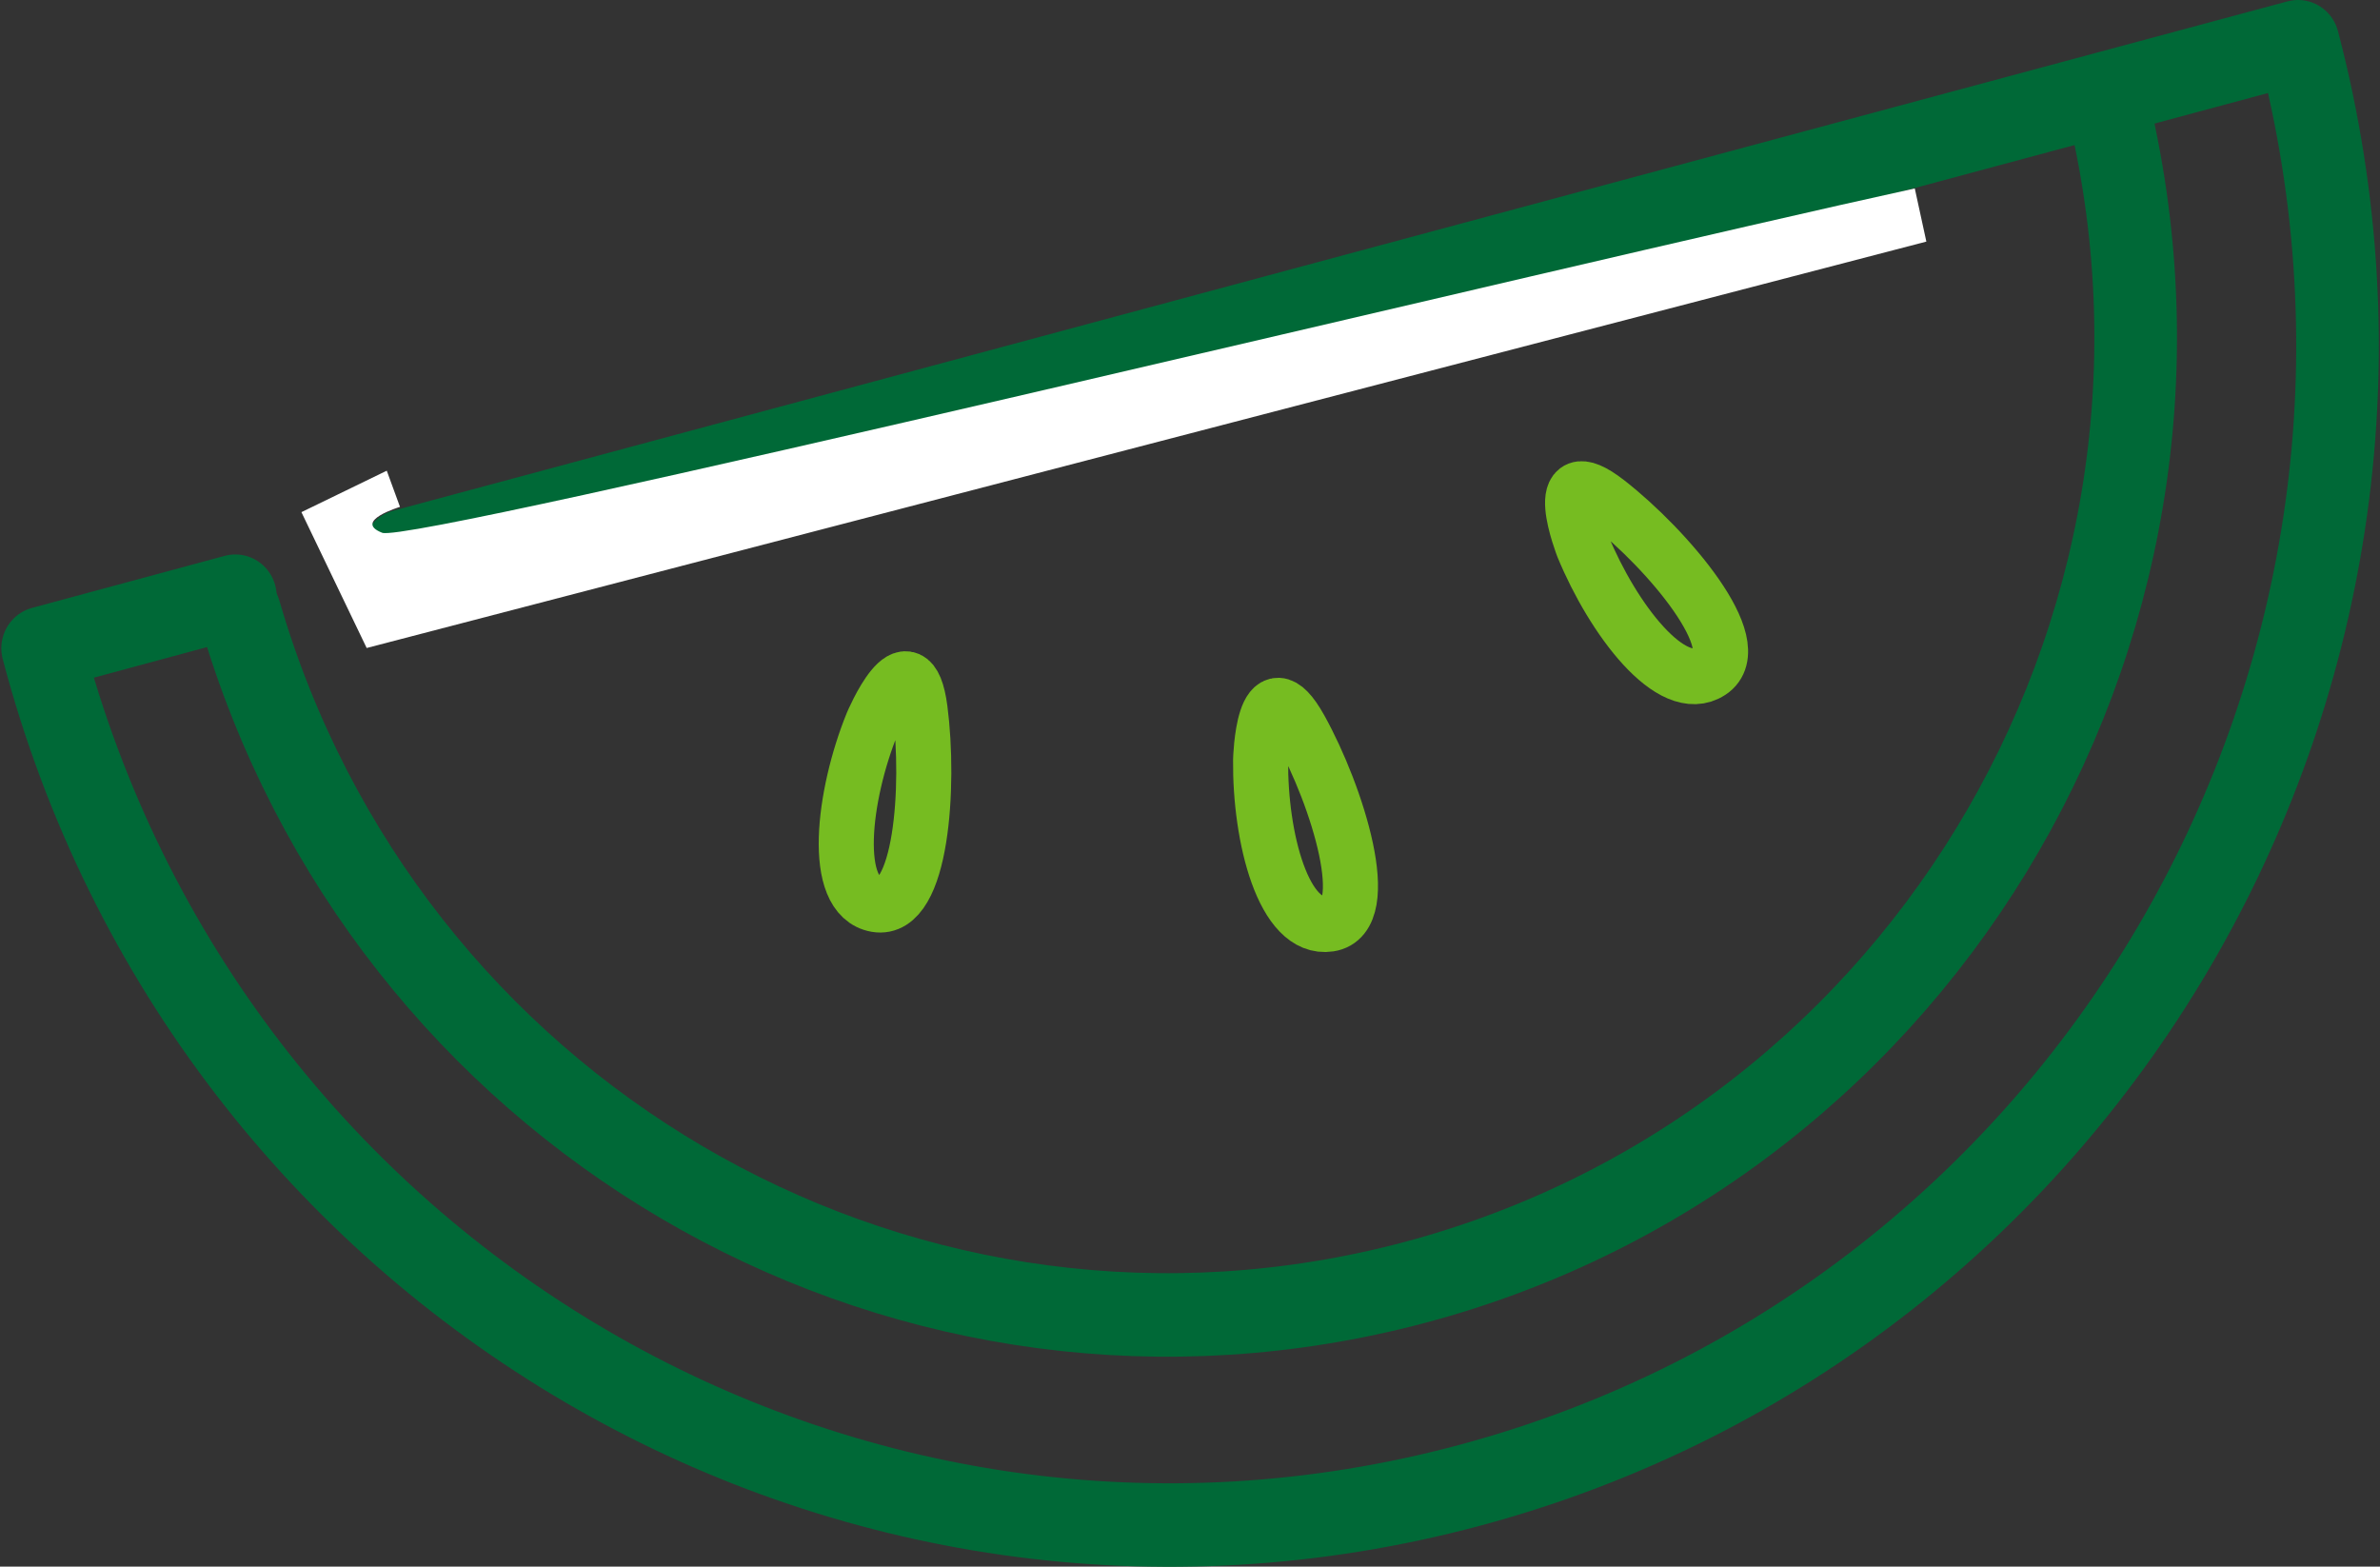 <svg width="79" height="52" xmlns="http://www.w3.org/2000/svg" xmlns:xlink="http://www.w3.org/1999/xlink" overflow="hidden"><rect width="100%" height="100%" fill="#333333" stroke="none"/><defs><clipPath id="clip0"><rect x="61" y="213" width="79" height="52"/></clipPath></defs><g clip-path="url(#clip0)" transform="translate(-61 -213)"><path d="M13.352 18.095 76.235 1.371C81.734 22.044 69.433 43.261 48.76 48.76 28.086 54.258 6.87 41.957 1.371 21.284L7.768 19.575" stroke="#006937" stroke-width="2.742" stroke-linecap="round" stroke-linejoin="round" fill="none" transform="matrix(1 0 0 1.011 61.044 213)"/><path d="M69.975 3.655C74.061 20.914 63.382 38.217 46.123 42.303 29.511 46.235 12.726 36.484 7.914 20.105" stroke="#006937" stroke-width="2.742" stroke-linecap="round" stroke-linejoin="round" fill="none" transform="matrix(1 0 0 1.011 61.044 213)"/><path d="M28.906 23.761C28.906 23.761 30.167 20.8 30.496 23.295 30.825 25.79 30.551 29.948 29.043 29.692 27.535 29.436 27.946 26.1 28.906 23.761Z" stroke="#76BC21" stroke-width="1.828" stroke-linecap="round" stroke-linejoin="round" fill="none" transform="matrix(1 0 0 1.011 61.044 213)"/><path d="M41.8 24.949C41.8 24.949 41.883 21.741 43.117 23.934 44.35 26.128 45.602 30.103 44.085 30.331 42.568 30.56 41.773 27.508 41.8 24.949Z" stroke="#76BC21" stroke-width="1.828" stroke-linecap="round" stroke-linejoin="round" fill="none" transform="matrix(1 0 0 1.011 61.044 213)"/><path d="M52.502 17.948C52.502 17.948 51.323 14.96 53.315 16.495 55.307 18.031 58.022 21.202 56.733 22.043 55.445 22.883 53.489 20.315 52.502 17.948Z" stroke="#76BC21" stroke-width="1.828" stroke-linecap="round" stroke-linejoin="round" fill="none" transform="matrix(1 0 0 1.011 61.044 213)"/><path d="M13.233 16.642C13.233 16.642 11.661 17.108 12.639 17.491 13.617 17.875 51.743 8.737 63.514 6.187L63.898 7.932 12.127 21.275 9.961 16.815 12.794 15.454Z" fill="#FFFFFF" transform="matrix(1 0 0 1.011 61.044 213)"/></g></svg>